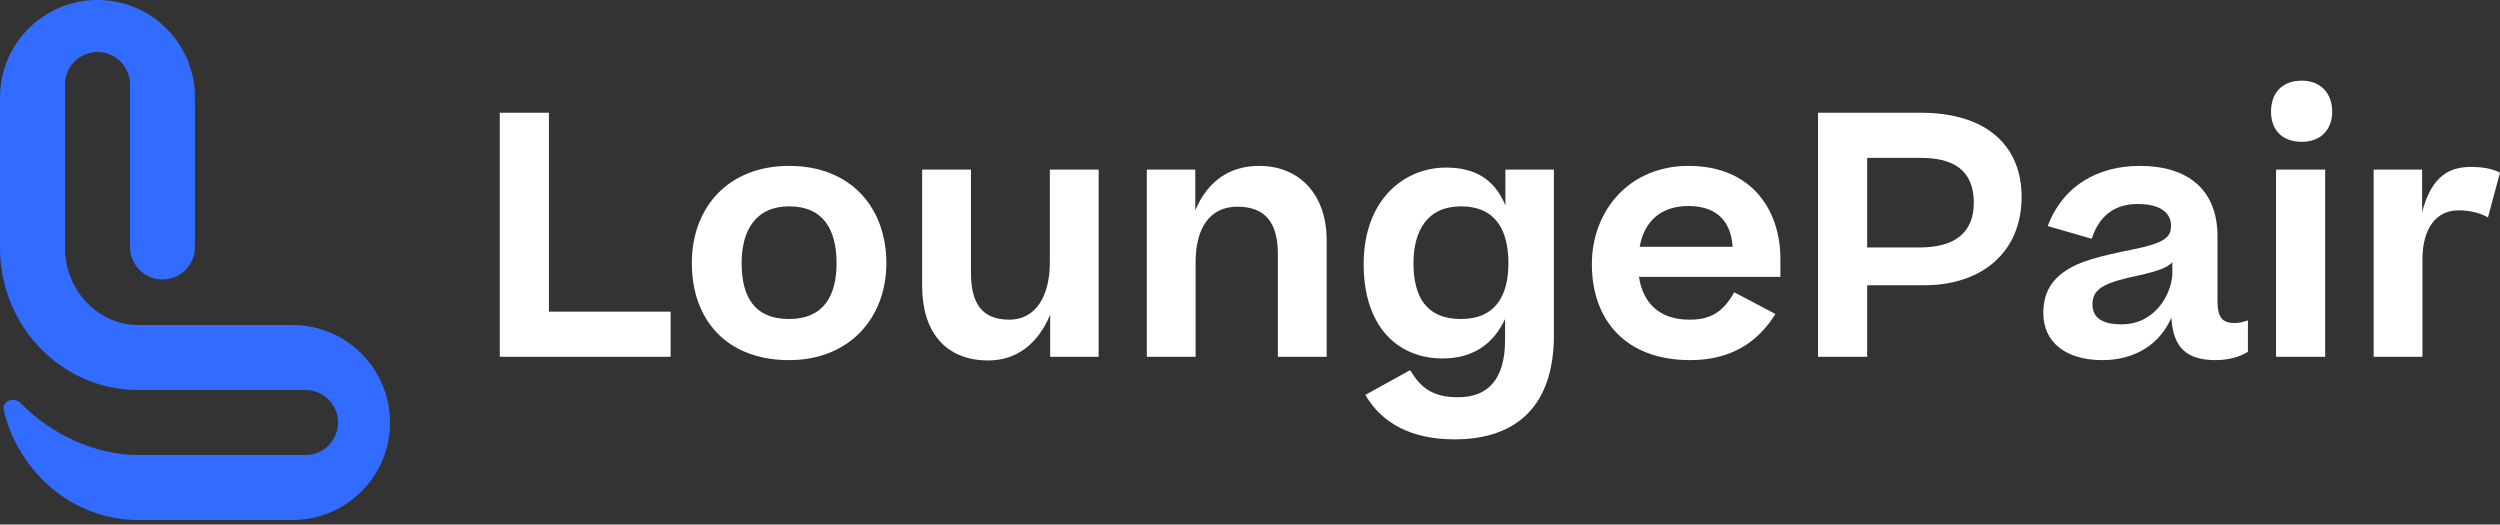 <svg width="224" height="47" viewBox="0 0 224 47" fill="none" xmlns="http://www.w3.org/2000/svg">
<rect x="0" y="0" width="224" height="47" fill="#333333" stroke="none"/>
<path fill-rule="evenodd" clip-rule="evenodd" d="M0 8.736C0 3.911 3.911 0 8.736 0C13.561 0 17.472 3.911 17.472 8.736V22.132C17.472 23.74 16.169 25.044 14.56 25.044C12.952 25.044 11.648 23.74 11.648 22.132V7.571C11.648 5.963 10.345 4.659 8.736 4.659C7.128 4.659 5.824 5.963 5.824 7.571C5.824 12.449 5.824 17.327 5.824 22.205C5.824 26.051 8.82 29.121 12.376 29.121C16.987 29.121 21.598 29.121 26.209 29.121C31.034 29.121 34.945 33.032 34.945 37.857C34.945 42.682 31.034 46.593 26.209 46.593C21.598 46.593 16.987 46.593 12.376 46.593C6.486 46.593 1.635 42.253 0.34 36.763C0.139 35.911 1.252 35.509 1.863 36.134C4.598 38.928 8.526 40.763 12.362 40.769C17.366 40.775 22.369 40.769 27.373 40.769C28.982 40.769 30.285 39.465 30.285 37.857C30.285 36.249 28.982 34.945 27.373 34.945L12.231 34.944C5.402 34.864 0 29.128 0 22.205C0 17.716 0 13.226 0 8.736Z" fill="#316BFF"/>
<path d="M221.394 14.955C222.502 14.955 223.311 15.134 224 15.464L222.922 19.478C222.143 19.058 221.304 18.849 220.256 18.849C218.339 18.849 217.051 20.406 217.051 23.222V31.968H212.678V15.194H217.021V18.998C217.77 16.243 219.028 14.955 221.394 14.955Z" fill="white"/>
<path d="M203.483 10.013C203.483 8.365 204.442 7.227 206.239 7.227C207.946 7.227 208.965 8.365 208.965 10.013C208.965 11.6 207.946 12.708 206.239 12.708C204.442 12.708 203.483 11.6 203.483 10.013ZM203.933 15.194H208.336V31.968H203.933V15.194Z" fill="white"/>
<path d="M183.082 28.044C183.082 26.127 183.921 25.019 185.149 24.21C186.347 23.431 187.964 22.982 191.229 22.323C194.015 21.754 194.524 21.215 194.524 20.227C194.524 19.148 193.685 18.279 191.529 18.279C189.342 18.279 188.024 19.478 187.425 21.395L183.472 20.256C184.879 16.572 188.024 14.865 191.739 14.865C195.932 14.865 198.688 16.902 198.688 21.185V26.936C198.688 28.493 199.137 28.943 200.245 28.943C200.694 28.943 201.084 28.823 201.413 28.703V31.519C200.814 31.908 199.796 32.267 198.538 32.267C195.842 32.267 194.704 31.069 194.554 28.463C193.506 30.89 191.229 32.267 188.384 32.267C185.149 32.267 183.082 30.71 183.082 28.044ZM194.644 24.51V23.491C194.225 23.971 193.326 24.3 191.559 24.689C188.623 25.318 187.485 25.828 187.485 27.265C187.485 28.493 188.384 29.062 190.091 29.062C193.116 29.062 194.584 26.337 194.644 24.51Z" fill="white"/>
<path d="M172.42 25.558H167.298V31.968H162.895V10.102H172.091C178.051 10.102 181.136 13.098 181.136 17.651C181.136 22.563 177.602 25.558 172.42 25.558ZM172.121 14.146H167.298V22.173H171.971C175.086 22.173 176.853 20.915 176.853 18.16C176.853 15.254 175.026 14.146 172.121 14.146Z" fill="white"/>
<path d="M142.631 23.671C142.631 18.939 145.925 14.865 151.287 14.865C156.978 14.865 159.524 18.849 159.524 23.192V24.809H146.854C147.213 27.235 148.771 28.643 151.377 28.643C153.324 28.643 154.402 27.924 155.391 26.187L159.075 28.134C157.517 30.65 155.121 32.267 151.437 32.267C145.626 32.267 142.631 28.643 142.631 23.671ZM151.287 18.459C148.861 18.459 147.333 19.777 146.914 22.113H155.241C155.121 20.047 154.013 18.459 151.287 18.459Z" fill="white"/>
<path d="M122.334 35.382L126.348 33.166C127.306 34.753 128.355 35.592 130.661 35.592C133.327 35.592 134.854 33.975 134.854 30.47V28.583C133.806 30.83 131.979 32.118 129.253 32.118C125.27 32.118 122.184 29.302 122.184 23.671C122.184 17.86 125.839 15.015 129.553 15.015C132.189 15.015 133.896 16.063 134.884 18.399V15.194H139.228V30.051C139.228 36.341 135.903 39.366 130.332 39.366C126.498 39.366 123.832 37.958 122.334 35.382ZM135.154 23.581C135.154 20.556 133.956 18.489 130.901 18.489C127.935 18.489 126.647 20.616 126.647 23.581C126.647 26.576 127.786 28.583 130.901 28.583C133.956 28.583 135.154 26.546 135.154 23.581Z" fill="white"/>
<path d="M102.754 31.968V15.194H107.097V18.849C108.235 16.153 110.242 14.865 112.818 14.865C116.502 14.865 118.868 17.501 118.868 21.514V31.968H114.495V22.742C114.495 20.047 113.447 18.519 110.871 18.519C108.415 18.519 107.127 20.406 107.127 23.491V31.968H102.754Z" fill="white"/>
<path d="M98.439 15.194V31.968H94.096V28.194C92.958 30.92 90.981 32.297 88.555 32.297C84.661 32.297 82.624 29.662 82.624 25.648V15.194H86.998V24.42C86.998 27.116 87.926 28.643 90.442 28.643C92.808 28.643 94.066 26.517 94.066 23.521V15.194H98.439Z" fill="white"/>
<path d="M70.703 32.267C65.102 32.267 61.987 28.643 61.987 23.581C61.987 18.579 65.251 14.865 70.703 14.865C76.304 14.865 79.419 18.669 79.419 23.581C79.419 28.493 76.094 32.267 70.703 32.267ZM70.703 28.583C73.758 28.583 74.956 26.547 74.956 23.581C74.956 20.556 73.758 18.489 70.703 18.489C67.737 18.489 66.45 20.616 66.45 23.581C66.45 26.576 67.588 28.583 70.703 28.583Z" fill="white"/>
<path d="M44.781 31.968V10.102H49.184V27.924H60.087V31.968H44.781Z" fill="white"/>
</svg>
